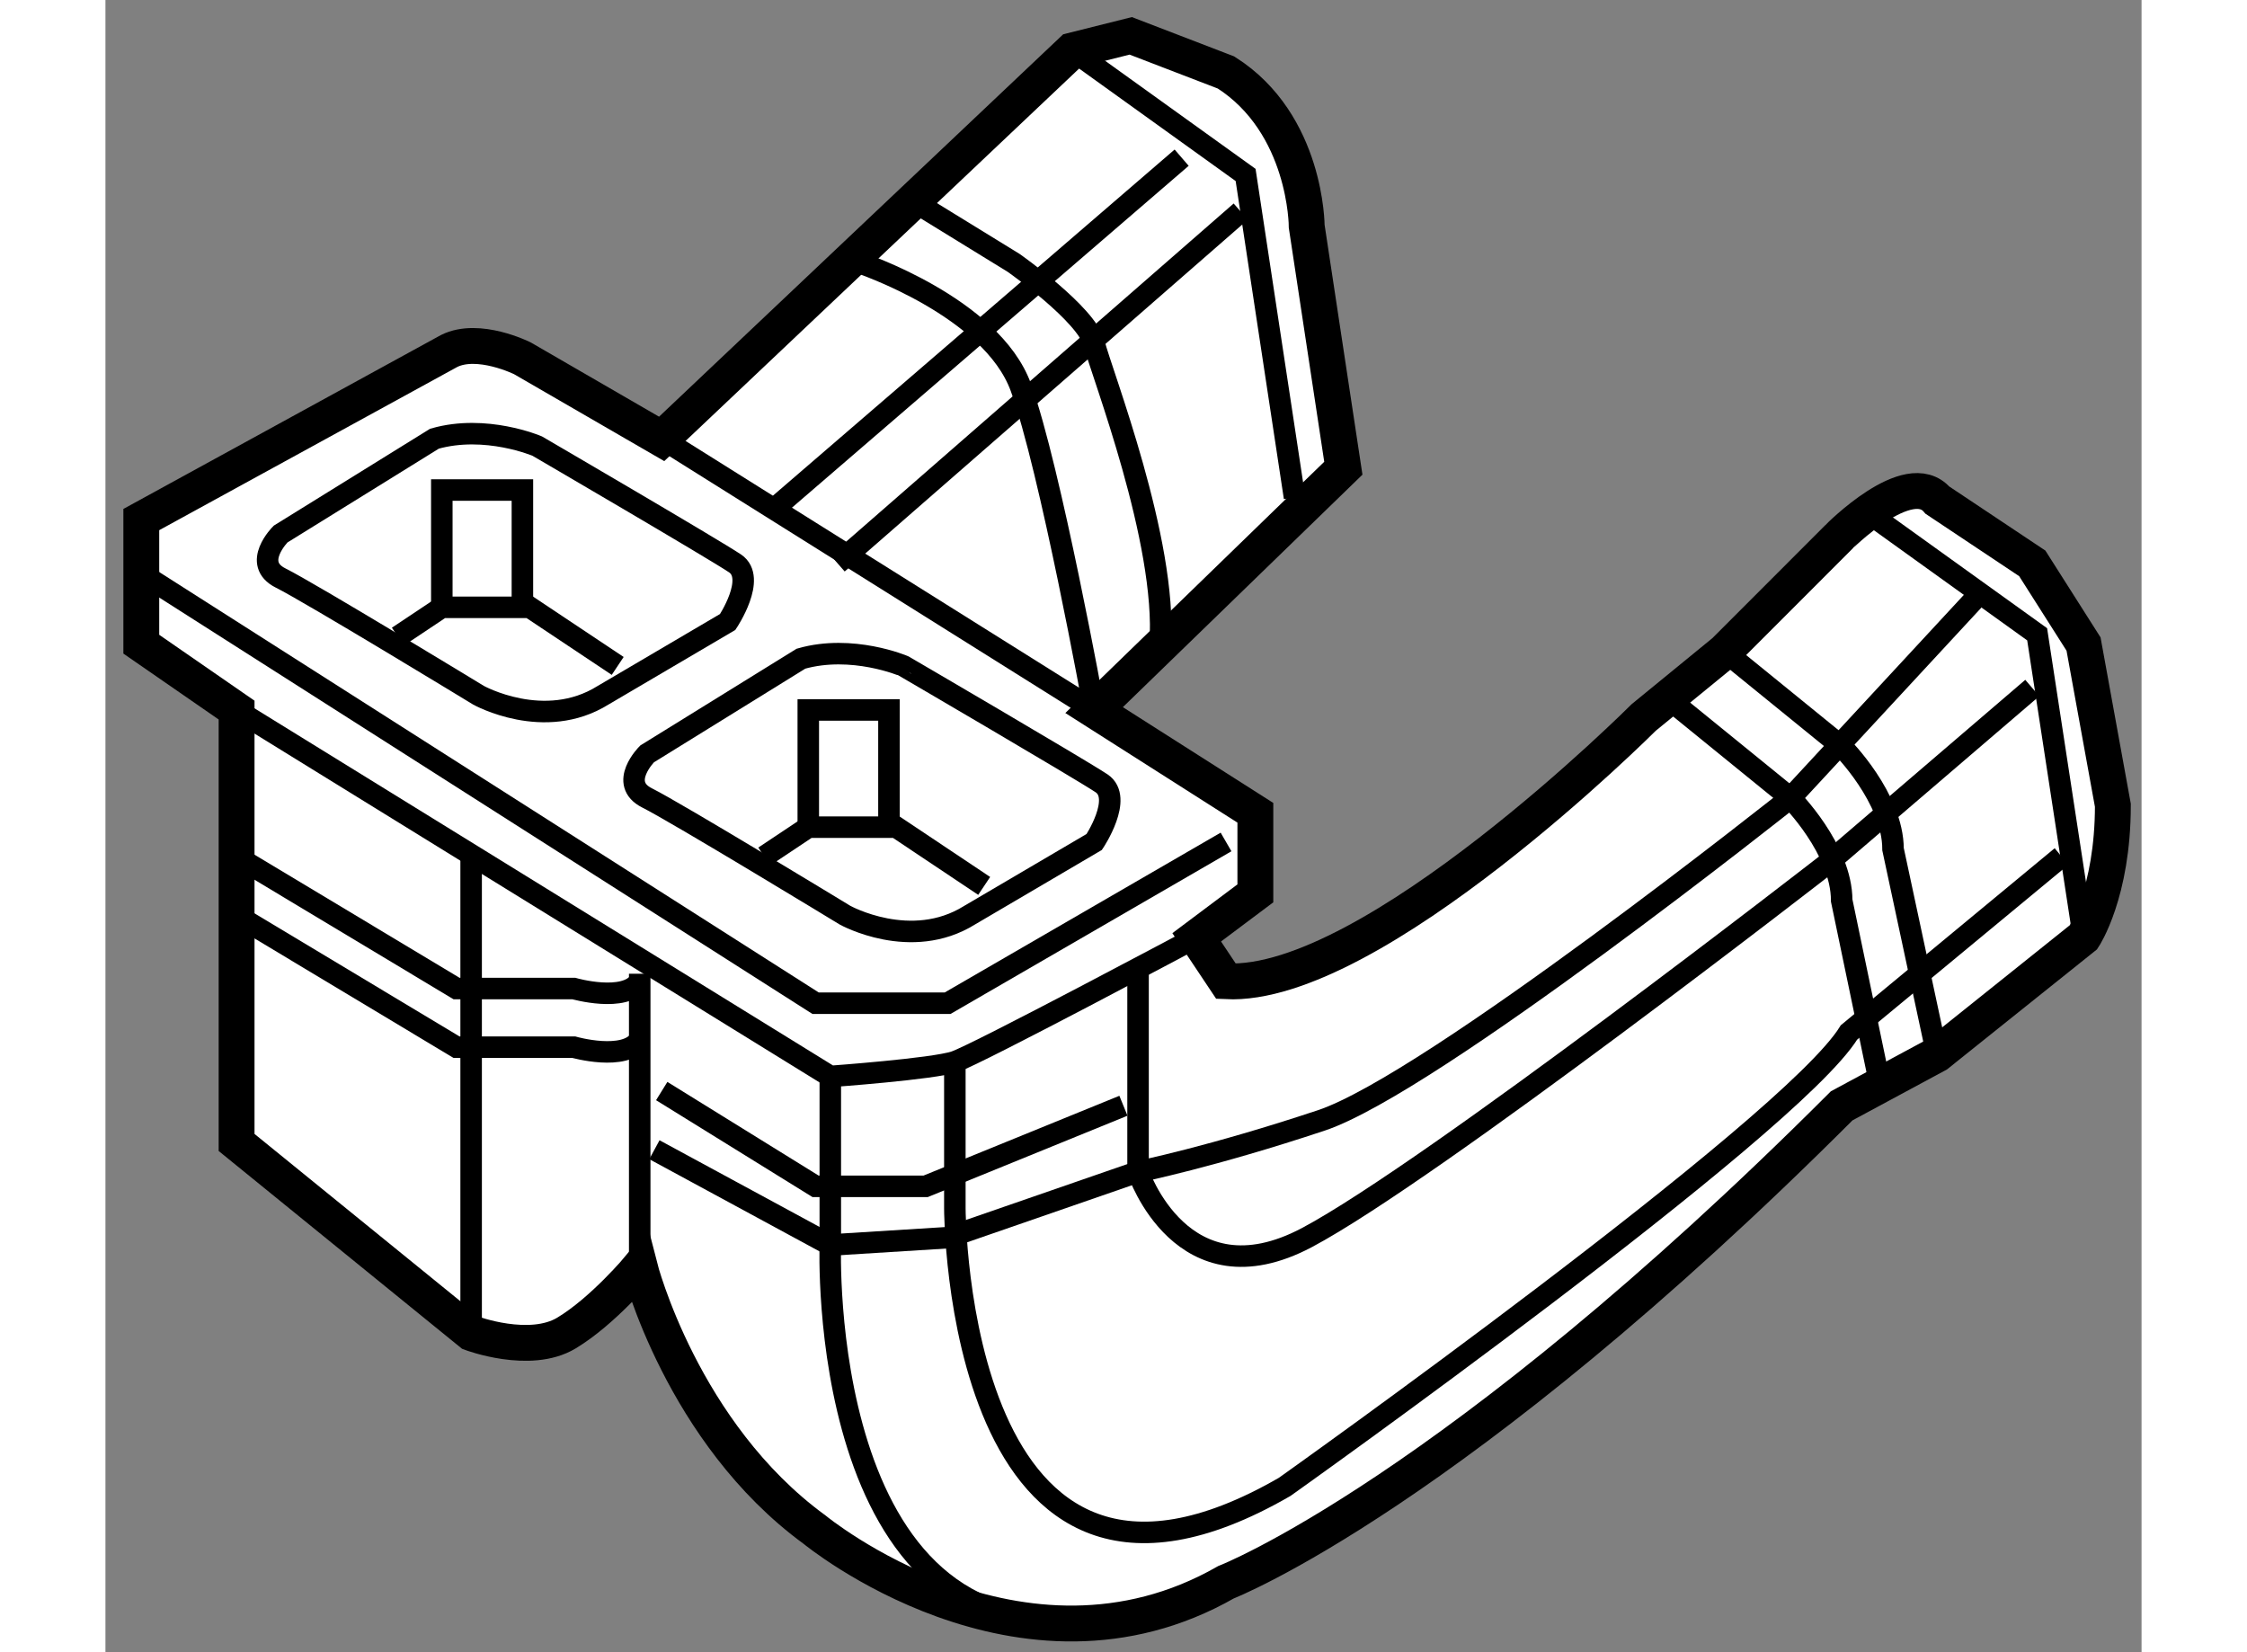 <?xml version="1.0" encoding="utf-8"?>
<!-- Generator: Adobe Illustrator 15.1.0, SVG Export Plug-In . SVG Version: 6.00 Build 0)  -->
<!DOCTYPE svg PUBLIC "-//W3C//DTD SVG 1.1//EN" "http://www.w3.org/Graphics/SVG/1.1/DTD/svg11.dtd">
<svg version="1.1" xmlns="http://www.w3.org/2000/svg" xmlns:xlink="http://www.w3.org/1999/xlink" x="0px" y="0px" width="244.8px"
	 height="180px" viewBox="28.854 146.903 28.396 23.042" enable-background="new 0 0 244.8 180" xml:space="preserve">
	
<rect x="28.854" y="146.903" width="28.396" height="23.042" fill="#808080" stroke="none"/>
	
<g><path fill="#FFFFFF" stroke="#000000" stroke-width="0.5" d="M54.403,153.878l1.323,0.882l0.715,1.125l0.409,2.249
			c0,1.226-0.409,1.839-0.409,1.839l-2.044,1.636l-1.329,0.716c-5.417,5.417-8.586,6.644-8.586,6.644
			c-2.862,1.636-5.738-0.733-5.738-0.733c-1.848-1.348-2.439-3.662-2.439-3.662s-0.511,0.613-1.022,0.92
			c-0.511,0.308-1.329,0-1.329,0l-3.271-2.658v-6.03l-1.329-0.919v-1.738l4.293-2.351c0.409-0.204,1.022,0.102,1.022,0.102
			l1.942,1.124l5.724-5.416l0.818-0.205l1.329,0.511c1.125,0.716,1.125,2.146,1.125,2.146l0.511,3.373l-3.476,3.373l2.249,1.432
			v1.124l-0.818,0.613l0.409,0.613c2.044,0.103,5.826-3.68,5.826-3.68l1.125-0.92l1.585-1.586
			C53.019,154.4,54.001,153.405,54.403,153.878z"></path><path fill="none" stroke="#000000" stroke-width="0.3" d="M30.684,156.804l8.279,5.111c0,0,1.431-0.103,1.737-0.205
			c0.307-0.102,3.373-1.737,3.373-1.737"></path><line fill="none" stroke="#000000" stroke-width="0.3" x1="36.305" y1="164.572" x2="36.305" y2="160.483"></line><line fill="none" stroke="#000000" stroke-width="0.3" x1="33.954" y1="165.492" x2="33.954" y2="158.746"></line><path fill="none" stroke="#000000" stroke-width="0.3" d="M38.963,161.915v2.351c0,0-0.205,5.725,3.68,5.213"></path><path fill="none" stroke="#000000" stroke-width="0.3" d="M39.372,150.568c0,0,1.84,0.613,2.249,1.738
			c0.409,1.124,1.022,4.497,1.022,4.497l-6.031-3.782"></path><path fill="none" stroke="#000000" stroke-width="0.3" d="M40.189,149.751l1.329,0.817c0,0,1.022,0.716,1.125,1.125
			c0.102,0.409,1.022,2.76,0.92,4.191"></path><line fill="none" stroke="#000000" stroke-width="0.3" x1="39.065" y1="154.76" x2="44.687" y2="149.854"></line><path fill="none" stroke="#000000" stroke-width="0.3" d="M30.684,159.666l3.066,1.841h1.635c0,0,0.715,0.203,0.92-0.104"></path><path fill="none" stroke="#000000" stroke-width="0.3" d="M30.684,158.848l3.066,1.841h1.635c0,0,0.715,0.205,0.92-0.103"></path><path fill="none" stroke="#000000" stroke-width="0.3" d="M40.7,161.71v2.045c0,0,0,6.542,4.6,3.884c0,0,7.052-5.008,7.87-6.338
			l2.964-2.453"></path><path fill="none" stroke="#000000" stroke-width="0.3" d="M43.255,160.382v2.862c0,0,0.614,1.839,2.352,0.92
			c1.737-0.92,7.257-5.213,7.257-5.213l2.862-2.453"></path><path fill="none" stroke="#000000" stroke-width="0.3" d="M51.433,155.986l1.635,1.329c0,0,0.716,0.716,0.716,1.431l0.613,2.862"></path><path fill="none" stroke="#000000" stroke-width="0.3" d="M50.717,156.702l1.635,1.329c0,0,0.716,0.715,0.716,1.431l0.511,2.453"></path><path fill="none" stroke="#000000" stroke-width="0.3" d="M36.51,162.937l2.453,1.329l1.636-0.102l2.657-0.92
			c0,0,1.022-0.205,2.556-0.716s6.542-4.497,6.542-4.497l2.556-2.76"></path><polyline fill="none" stroke="#000000" stroke-width="0.3" points="36.612,162.119 38.758,163.448 40.292,163.448 43.051,162.324 
					"></polyline><path fill="none" stroke="#000000" stroke-width="0.3" d="M33.443,153.021l-2.146,1.33c0,0-0.409,0.408,0,0.613
			c0.409,0.203,2.76,1.635,2.76,1.635s0.919,0.511,1.737,0l1.738-1.022c0,0,0.409-0.612,0.102-0.817
			c-0.306-0.205-2.759-1.636-2.759-1.636S34.158,152.817,33.443,153.021z"></path><polyline fill="none" stroke="#000000" stroke-width="0.3" points="32.932,155.782 33.545,155.373 34.772,155.373 35.998,156.19 
					"></polyline><polyline fill="none" stroke="#000000" stroke-width="0.3" points="33.545,155.373 33.545,153.737 34.669,153.737 34.669,155.373 
					"></polyline><path fill="none" stroke="#000000" stroke-width="0.3" d="M38.554,156.089l-2.146,1.328c0,0-0.409,0.409,0,0.614
			c0.409,0.204,2.76,1.635,2.76,1.635s0.92,0.511,1.738,0l1.738-1.021c0,0,0.409-0.613,0.102-0.818
			c-0.307-0.204-2.76-1.636-2.76-1.636S39.269,155.885,38.554,156.089z"></path><polyline fill="none" stroke="#000000" stroke-width="0.3" points="38.042,158.848 38.656,158.439 39.883,158.439 41.109,159.258 
					"></polyline><polyline fill="none" stroke="#000000" stroke-width="0.3" points="38.656,158.439 38.656,156.804 39.781,156.804 39.781,158.439 
					"></polyline><line fill="none" stroke="#000000" stroke-width="0.3" x1="43.863" y1="149.102" x2="38.247" y2="153.941"></line><polyline fill="none" stroke="#000000" stroke-width="0.3" points="29.457,154.965 38.758,160.894 40.599,160.894 44.482,158.645 
					"></polyline><polyline fill="none" stroke="#000000" stroke-width="0.3" points="42.336,147.605 44.755,149.343 45.437,153.841 		"></polyline><polyline fill="none" stroke="#000000" stroke-width="0.3" points="53.375,154.011 55.794,155.749 56.441,159.973 		"></polyline></g>


</svg>